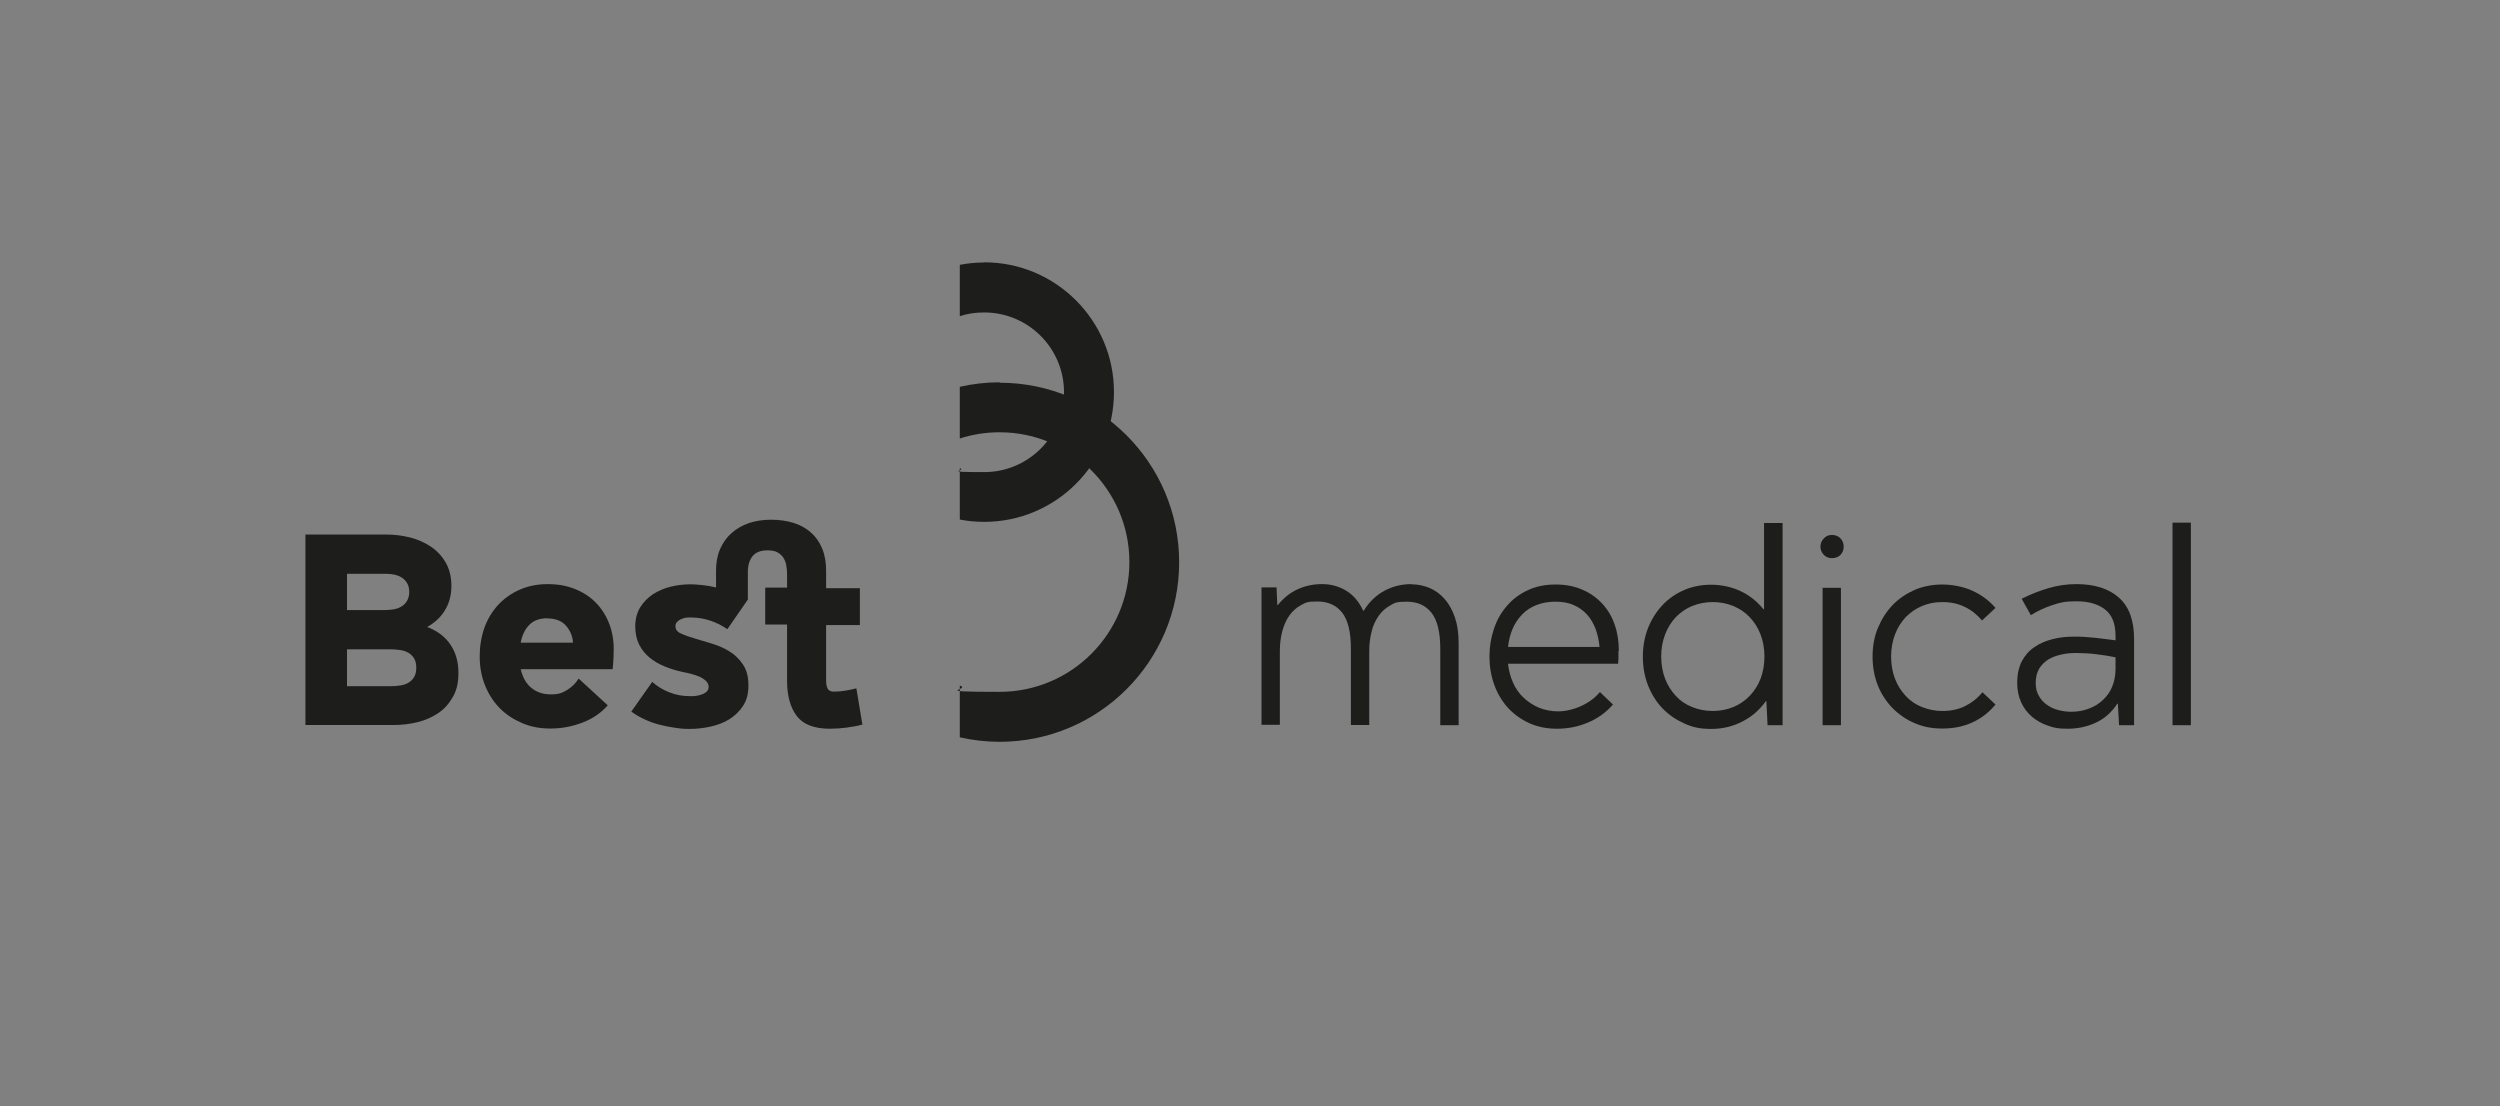 <?xml version="1.0" encoding="UTF-8"?>
<svg xmlns="http://www.w3.org/2000/svg" xmlns:xlink="http://www.w3.org/1999/xlink" version="1.1" viewBox="0 0 1281 566.9">
  <rect x="0" y="0" width="1281" height="566.9" fill="#808080" stroke="none"/>
  <defs>
    <style>
      .cls-1 {
        fill: #1d1d1b;
      }

      .cls-2, .cls-3, .cls-4 {
        fill: none;
      }

      .cls-3 {
        stroke: #fff;
        stroke-width: 1.2px;
      }

      .cls-3, .cls-4 {
        stroke-miterlimit: 10;
      }

      .cls-4 {
        stroke: #000;
        stroke-width: .2px;
      }

      .cls-5 {
        clip-path: url(#clippath);
      }
    </style>
    <clipPath id="clippath">
      <rect class="cls-2" x="-365" width="2381.1" height="566.9"></rect>
    </clipPath>
  </defs>
  <!-- Generator: Adobe Illustrator 28.6.0, SVG Export Plug-In . SVG Version: 1.2.0 Build 709)  -->
  <g>
    <g id="Vrstva_1">
      <g class="cls-5">
        <path class="cls-1" d="M504.3,134.5c-4.3,0-8.4.4-12.5,1.2v26.3c3.9-1.3,8.1-1.9,12.5-1.9,22.6,0,40.9,18.3,40.9,40.9s-18.3,40.9-40.9,40.9-8.5-.7-12.5-2v26.3c4,.8,8.2,1.2,12.5,1.2,36.7,0,66.5-29.8,66.5-66.5s-29.8-66.5-66.5-66.5"></path>
        <path class="cls-1" d="M512.2,195.9c-7,0-13.9.8-20.4,2.3v26.5c6.4-2.1,13.3-3.2,20.4-3.2,36.7,0,66.5,29.8,66.5,66.5s-29.8,66.5-66.5,66.5-14-1.1-20.4-3.2v26.5c6.6,1.5,13.4,2.3,20.4,2.3,50.8,0,92-41.2,92-92s-41.2-92-92-92"></path>
        <path class="cls-1" d="M219,321.3c5.2,2,9.1,5,11.8,9,2.7,4,4.1,8.8,4.1,14.3s-.9,9-2.8,12.4c-1.9,3.4-4.3,6.2-7.4,8.3-3.1,2.1-6.6,3.7-10.6,4.7-4,1-8.2,1.5-12.5,1.5h-45.1v-97.6h41.5c4.1,0,8.1.5,12.1,1.5,4,1,7.5,2.6,10.7,4.7,3.2,2.2,5.7,4.9,7.6,8.2,1.9,3.3,2.9,7.3,2.9,12s-1.1,8.7-3.2,12.2c-2.1,3.6-5.2,6.5-9.1,8.7M177.8,294v18.6h19.6c1.5,0,3-.2,4.5-.4,1.5-.3,2.8-.8,3.9-1.5,1.2-.7,2.1-1.7,2.8-2.9.7-1.2,1.1-2.7,1.1-4.5s-.4-3.3-1.1-4.5c-.7-1.2-1.6-2.1-2.8-2.9-1.1-.7-2.5-1.2-3.9-1.5-1.5-.3-3-.4-4.5-.4h-19.6ZM205.2,351.2c1.6-.2,3-.7,4.1-1.4,1.2-.7,2.2-1.7,2.9-2.9.7-1.2,1.1-2.8,1.1-4.8s-.4-3.5-1.1-4.7c-.7-1.2-1.7-2.2-2.9-2.9-1.2-.7-2.6-1.2-4.1-1.4-1.6-.2-3.2-.4-4.8-.4h-22.6v18.9h22.6c1.6,0,3.2-.1,4.8-.4"></path>
        <path class="cls-1" d="M314.3,337.2c0,.8,0,1.6-.1,2.5,0,.9-.2,2-.3,3.2h-47.1c1,4.1,2.7,7.3,5.4,9.5,2.6,2.2,5.9,3.4,10,3.4s5.8-.7,8.3-2.2c2.5-1.5,4.5-3.5,6-5.9l14.9,13.7c-3.3,3.8-7.6,6.8-12.8,8.8-5.2,2-10.7,3.1-16.4,3.1s-10.2-.9-14.7-2.8c-4.4-1.9-8.3-4.4-11.5-7.7-3.2-3.3-5.7-7.2-7.5-11.7-1.8-4.5-2.7-9.4-2.7-14.7s.8-10.1,2.4-14.7c1.6-4.5,4-8.4,7-11.7,3.1-3.3,6.7-5.9,11-7.8,4.2-1.9,9.1-2.9,14.4-2.9s9.7.8,14,2.5c4.3,1.7,7.9,4.1,10.9,7.2,3,3.1,5.3,6.9,6.9,11.2,1.6,4.4,2.3,9.4,2,14.9v2.1ZM280.5,316.8c-4,0-7.1,1.1-9.3,3.4-2.2,2.2-3.7,5.3-4.4,9.1h26.8c-.2-3.3-1.4-6.2-3.6-8.7-2.2-2.5-5.4-3.7-9.4-3.7"></path>
        <path class="cls-1" d="M442.5,371.1c-2.8.8-5.6,1.3-8.5,1.7-2.9.4-5.8.6-8.8.6-8,0-13.7-2.2-17-6.6-3.3-4.4-4.9-10.4-4.9-17.9v-28.9h-11.2v-18.9h11.2v-5.4c0-1.8,0-3.6-.3-5.2-.2-1.7-.6-3.1-1.4-4.4-.7-1.2-1.7-2.2-3.1-3-1.3-.8-3.1-1.1-5.3-1.1-3.4,0-6,1-7.6,3-1.6,2-2.4,4.7-2.4,8v14.2l-10.5,15.2c-2.8-1.9-5.7-3.4-8.8-4.4-3.1-1-6.3-1.6-9.7-1.6s-1.5,0-2.4.1c-.9,0-1.8.3-2.6.7-.9.3-1.6.8-2.2,1.4-.6.6-.9,1.3-.9,2.3,0,1.6.9,2.9,2.8,3.7,1.9.9,4.2,1.7,6.9,2.5,2.8.8,5.8,1.7,9,2.7,3.3,1,6.3,2.3,9,4,2.8,1.7,5.1,4,6.9,6.7,1.9,2.8,2.8,6.3,2.8,10.7s-.9,7.6-2.7,10.4c-1.8,2.8-4.2,5.1-7,6.9-2.9,1.8-6.1,3-9.7,3.8-3.6.8-7.1,1.2-10.7,1.2s-4.9-.2-7.6-.6c-2.7-.4-5.3-.9-8-1.6-2.7-.7-5.2-1.6-7.7-2.8-2.5-1.2-4.7-2.4-6.6-3.9l10.7-15.2c2.6,2.3,5.5,4.1,8.9,5.4,3.3,1.3,6.7,1.9,10.2,1.9s1.7,0,2.9-.1c1.2-.1,2.2-.3,3.2-.7,1-.3,1.9-.8,2.6-1.4.7-.6,1.1-1.5,1.1-2.6s-.5-2.3-1.6-3.2c-1-.9-2.3-1.7-3.7-2.2-1.4-.6-2.9-1-4.4-1.4-1.5-.3-2.7-.6-3.7-.8-3.1-.7-6.2-1.6-9.1-2.8-2.9-1.2-5.5-2.7-7.7-4.5-2.2-1.8-4-4-5.4-6.7-1.3-2.6-2-5.8-2-9.4s.9-7.1,2.6-9.8c1.7-2.7,3.9-4.9,6.6-6.7,2.7-1.7,5.7-3,9-3.8,3.3-.8,6.7-1.2,10-1.2s8.7.5,13.2,1.6v-8.7c0-4.1.7-7.8,2.1-11,1.4-3.2,3.4-6,5.9-8.2,2.5-2.2,5.5-3.9,8.9-5.1,3.4-1.1,7.2-1.7,11.2-1.7s8,.5,11.5,1.6c3.5,1.1,6.5,2.7,8.9,4.9,2.5,2.1,4.4,4.8,5.8,8.1,1.4,3.3,2.1,7.1,2.1,11.5v9h17.3v18.9h-17.3v28.4c0,1.5.2,2.9.7,4,.5,1.1,1.6,1.7,3.4,1.7s3.8-.2,5.7-.5c1.9-.3,3.8-.7,5.7-1.2l3.1,18.7Z"></path>
        <path class="cls-1" d="M723.2,299.4c3.3,0,6.5.7,9.4,1.9,3,1.3,5.5,3.2,7.7,5.7,2.2,2.5,3.9,5.6,5.2,9.4,1.3,3.8,1.9,8.1,1.9,13.1v42.1h-9.4v-39.1c0-8.5-1.5-14.7-4.5-18.5-3-3.8-7.2-5.7-12.7-5.7s-6.1.6-8.4,1.9c-2.4,1.3-4.4,3.1-6,5.4-1.6,2.3-2.9,5-3.6,8.1-.8,3.1-1.2,6.4-1.2,9.9v37.9h-9.4v-39.1c0-8.5-1.5-14.7-4.5-18.5-3-3.8-7.2-5.7-12.7-5.7s-5.9.6-8.4,1.9c-2.4,1.3-4.4,3.1-6,5.4-1.6,2.3-2.8,5-3.6,8.1-.8,3.1-1.2,6.4-1.2,9.9v37.9h-9.4v-70.4h7.7l.4,9h.3c2.8-3.5,6.1-6.2,10-8,3.9-1.8,8.1-2.7,12.6-2.7s8.7,1.1,12.4,3.4c3.7,2.2,6.6,5.7,8.7,10.2h.3c2.8-4.5,6.3-7.9,10.6-10.2,4.3-2.3,8.9-3.4,13.9-3.4"></path>
        <path class="cls-1" d="M829.3,333.5c0,1,0,2.1,0,3.3,0,1.2-.1,2.2-.2,3.3h-56.4c.4,3.4,1.2,6.7,2.6,9.7,1.3,3,3.1,5.6,5.4,7.7,2.2,2.1,4.8,3.8,7.8,5.1,3,1.2,6.3,1.9,9.9,1.9s7.7-.9,11.7-2.7c4-1.8,7.2-4.2,9.7-7.2l6.7,6.4c-3.6,4.1-7.9,7.2-13,9.3-5,2.1-10.2,3.1-15.7,3.1s-10-1-14.3-2.9c-4.3-2-7.9-4.6-11-8-3-3.4-5.3-7.3-6.9-11.8-1.6-4.5-2.4-9.2-2.4-14.3s.8-9.7,2.3-14.2c1.5-4.5,3.7-8.4,6.7-11.8,2.9-3.4,6.5-6.1,10.7-8,4.2-2,8.9-2.9,14.2-2.9s9.6.9,13.6,2.6c4,1.7,7.4,4.1,10.2,7.1,2.8,3,5,6.6,6.4,10.7,1.5,4.2,2.2,8.7,2.2,13.7M797,308.3c-3.6,0-6.8.6-9.7,1.7-2.8,1.1-5.3,2.7-7.3,4.8-2,2.1-3.7,4.5-4.9,7.3-1.2,2.8-2,5.9-2.4,9.4h46.9c-.3-3.3-1-6.4-2-9.2-1.1-2.8-2.5-5.3-4.4-7.4-1.9-2.1-4.2-3.7-6.9-4.9-2.7-1.2-5.9-1.7-9.4-1.7"></path>
        <path class="cls-1" d="M913.4,267.8v103.8h-7.7l-.6-12.3h-.3c-3.1,4.4-7.1,7.9-12,10.4-4.8,2.5-10.1,3.8-16,3.8s-9.6-.9-13.8-2.8c-4.2-1.9-7.9-4.4-11.1-7.7-3.2-3.3-5.6-7.2-7.4-11.7-1.8-4.5-2.7-9.5-2.7-14.8s.9-10.3,2.7-14.8c1.8-4.5,4.3-8.4,7.4-11.7,3.1-3.3,6.8-5.8,11.1-7.7,4.3-1.8,8.9-2.7,13.8-2.7s10.5,1.1,15.1,3.3c4.6,2.2,8.5,5.3,11.7,9.3h.3v-44.2h9.4ZM877.6,364.3c3.8,0,7.3-.7,10.5-2,3.2-1.3,6-3.2,8.4-5.7,2.4-2.5,4.3-5.4,5.6-8.8,1.3-3.4,2-7.2,2-11.4s-.7-7.9-2-11.3c-1.3-3.4-3.2-6.4-5.6-8.9-2.4-2.5-5.2-4.4-8.4-5.7-3.2-1.3-6.7-2-10.5-2s-7.2.7-10.5,2c-3.2,1.3-6,3.3-8.4,5.7-2.3,2.5-4.2,5.4-5.5,8.9-1.3,3.4-2,7.2-2,11.3s.7,8,2,11.4c1.3,3.4,3.2,6.3,5.5,8.8,2.3,2.5,5.1,4.4,8.4,5.7,3.2,1.3,6.7,2,10.5,2"></path>
        <path class="cls-1" d="M944.7,280.1c0,1.6-.5,3-1.6,4.2-1.1,1.1-2.6,1.7-4.4,1.7s-3.1-.6-4.2-1.7c-1.1-1.2-1.7-2.5-1.7-4.2s.6-3,1.7-4.2c1.1-1.2,2.5-1.8,4.2-1.8s3.3.6,4.4,1.8c1.1,1.2,1.6,2.6,1.6,4.2M933.9,371.6h9.4v-70.4h-9.4v70.4Z"></path>
        <path class="cls-1" d="M995.3,364.3c4.3,0,8.2-.8,11.6-2.5,3.4-1.7,6.4-4,8.9-7.1l6.7,6.3c-3.3,4-7.3,7.1-11.9,9.2-4.6,2.1-9.7,3.1-15.3,3.1s-9.8-.9-14.1-2.7c-4.3-1.8-8.1-4.4-11.4-7.7-3.2-3.3-5.8-7.2-7.6-11.7-1.8-4.5-2.7-9.5-2.7-14.8s.9-10.3,2.8-14.8,4.4-8.4,7.6-11.7c3.2-3.3,7-5.8,11.3-7.7,4.3-1.8,9-2.7,14.1-2.7s10.9,1.1,15.6,3.3c4.7,2.2,8.5,5.1,11.6,8.7l-6.9,6.4c-2.5-2.9-5.4-5.3-8.8-6.9-3.4-1.7-7.2-2.5-11.5-2.5s-7.2.7-10.4,2c-3.2,1.3-6,3.3-8.4,5.7-2.3,2.5-4.2,5.4-5.5,8.9-1.3,3.4-2,7.2-2,11.3s.7,8,2,11.4c1.3,3.4,3.2,6.3,5.5,8.8,2.3,2.5,5.1,4.4,8.4,5.7,3.3,1.3,6.7,2,10.4,2"></path>
        <path class="cls-1" d="M1063.9,299.3c9.4,0,16.6,2.3,21.8,6.9,5.2,4.6,7.8,11.6,7.8,21.2v44.2h-7.7l-.6-11h-.3c-2.9,4.4-6.5,7.6-11,9.7-4.5,2.1-9.3,3.1-14.5,3.1s-7-.5-10.1-1.6c-3.1-1-5.8-2.6-8.2-4.6-2.3-2-4.2-4.5-5.5-7.4-1.3-2.9-2-6.3-2-10.1s.8-7.9,2.4-10.9c1.6-3,3.7-5.4,6.4-7.2,2.7-1.9,5.8-3.2,9.3-4.1,3.5-.9,7.2-1.3,11.1-1.3s7.1.2,10.6.6c3.5.4,7.1.8,10.6,1.3v-2.3c0-6.3-1.8-10.8-5.5-13.6-3.7-2.8-8.5-4.1-14.5-4.1s-8.3.6-12.2,1.9c-4,1.3-7.7,3-11.2,5.2l-4.7-8.4c4.4-2.2,8.9-4,13.6-5.4,4.7-1.4,9.5-2.1,14.5-2.1M1061.3,364.7c3.2,0,6.2-.5,9-1.6,2.8-1,5.2-2.5,7.2-4.4,2.1-1.9,3.7-4.2,4.8-6.9,1.1-2.7,1.7-5.7,1.7-9v-6c-3.3-.7-6.7-1.2-10-1.6-3.3-.4-6.7-.6-10-.6s-5,.2-7.4.7c-2.5.5-4.7,1.3-6.7,2.4-2,1.2-3.6,2.7-4.9,4.7-1.2,2-1.9,4.4-1.9,7.4s.5,4.8,1.6,6.7c1,1.9,2.4,3.4,4.1,4.6,1.7,1.2,3.6,2.2,5.8,2.7,2.2.6,4.4.9,6.7.9"></path>
      </g>
      <rect class="cls-1" x="1113.2" y="267.8" width="9.4" height="103.8"></rect>
      <path class="cls-3" d="M1959.4,538.6v15M1959.4,28.3v-15M-308.3,538.6v15M-308.3,28.3v-15M1987.8,510.2h15M-336.7,510.2h-15M1987.8,56.7h15M-336.7,56.7h-15"></path>
      <path class="cls-4" d="M1959.4,538.6v15M1959.4,28.3v-15M-308.3,538.6v15M-308.3,28.3v-15M1987.8,510.2h15M-336.7,510.2h-15M1987.8,56.7h15M-336.7,56.7h-15"></path>
    </g>
  </g>
</svg>
